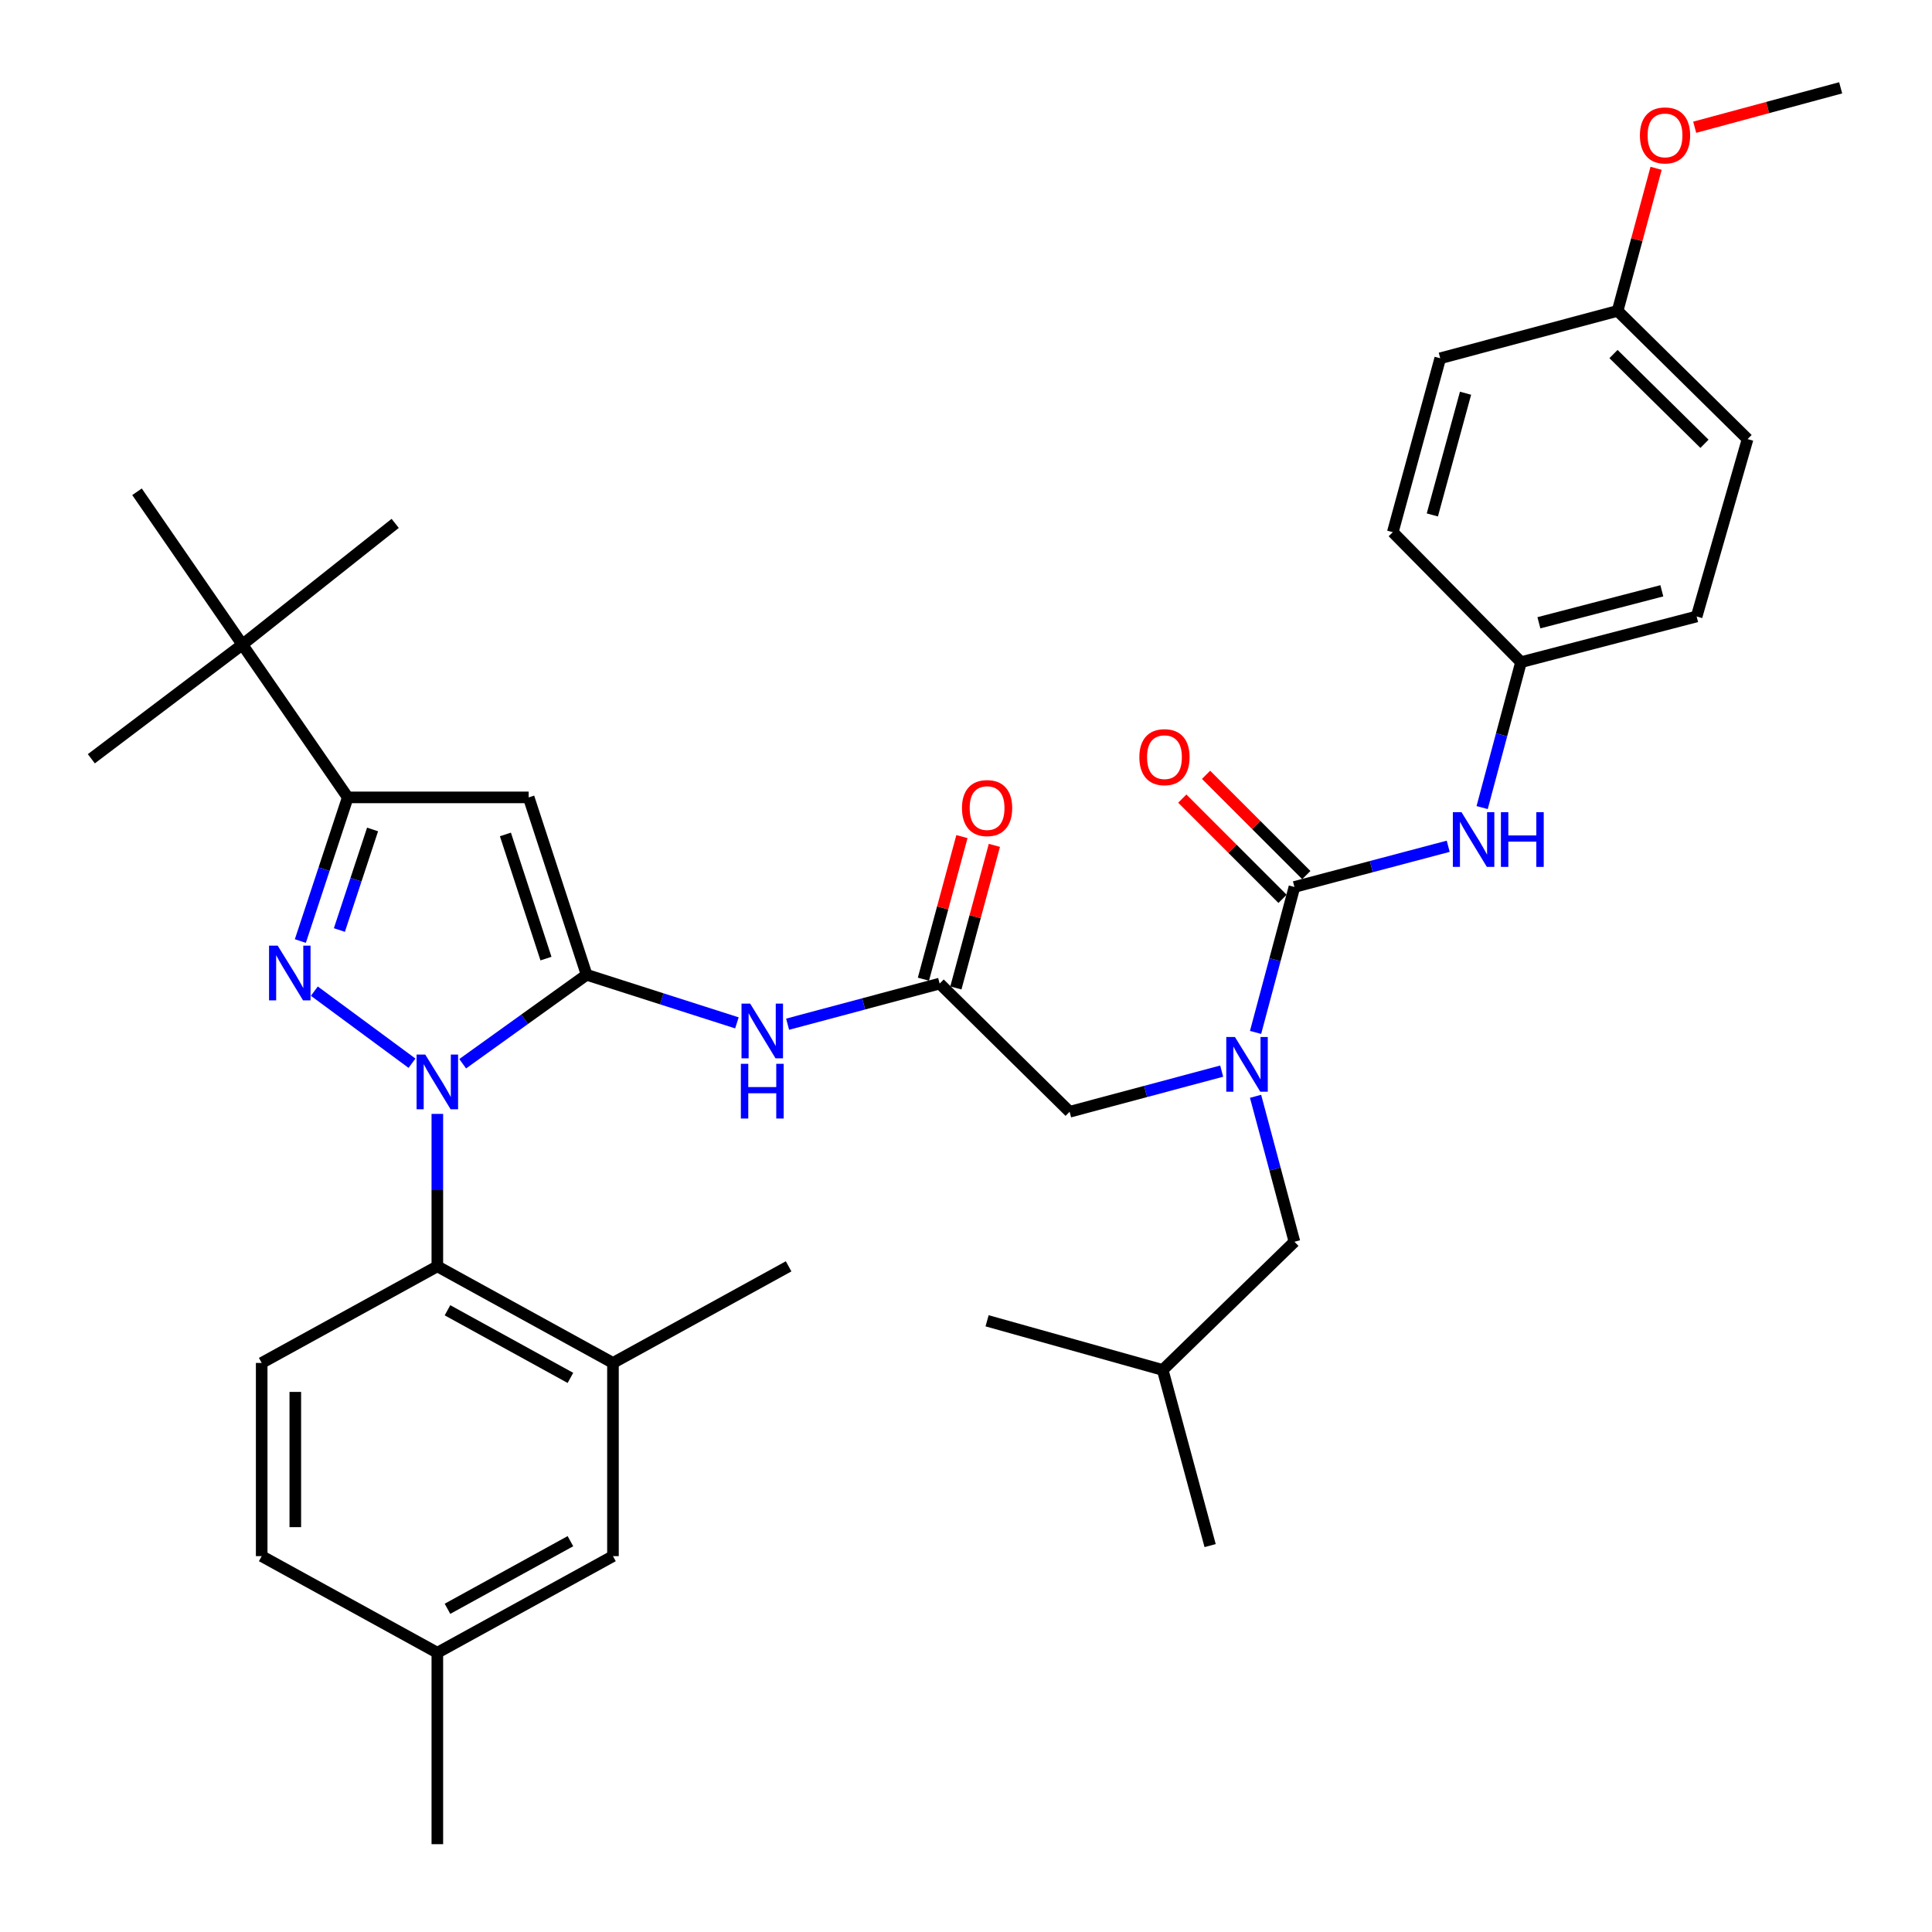 <?xml version='1.0' encoding='iso-8859-1'?>
<svg version='1.1' baseProfile='full'
              xmlns='http://www.w3.org/2000/svg'
                      xmlns:rdkit='http://www.rdkit.org/xml'
                      xmlns:xlink='http://www.w3.org/1999/xlink'
                  xml:space='preserve'
width='1000px' height='1000px' viewBox='0 0 1000 1000'>
<!-- END OF HEADER -->
<rect style='opacity:1.0;fill:#FFFFFF;stroke:none' width='1000' height='1000' x='0' y='0'> </rect>
<path class='bond-0' d='M 486.362,509.095 L 447.013,519.613' style='fill:none;fill-rule:evenodd;stroke:#000000;stroke-width:6px;stroke-linecap:butt;stroke-linejoin:miter;stroke-opacity:1' />
<path class='bond-0' d='M 447.013,519.613 L 407.664,530.131' style='fill:none;fill-rule:evenodd;stroke:#0000FF;stroke-width:6px;stroke-linecap:butt;stroke-linejoin:miter;stroke-opacity:1' />
<path class='bond-1' d='M 494.76,511.363 L 504.725,474.463' style='fill:none;fill-rule:evenodd;stroke:#000000;stroke-width:6px;stroke-linecap:butt;stroke-linejoin:miter;stroke-opacity:1' />
<path class='bond-1' d='M 504.725,474.463 L 514.689,437.563' style='fill:none;fill-rule:evenodd;stroke:#FF0000;stroke-width:6px;stroke-linecap:butt;stroke-linejoin:miter;stroke-opacity:1' />
<path class='bond-1' d='M 477.964,506.827 L 487.928,469.927' style='fill:none;fill-rule:evenodd;stroke:#000000;stroke-width:6px;stroke-linecap:butt;stroke-linejoin:miter;stroke-opacity:1' />
<path class='bond-1' d='M 487.928,469.927 L 497.893,433.027' style='fill:none;fill-rule:evenodd;stroke:#FF0000;stroke-width:6px;stroke-linecap:butt;stroke-linejoin:miter;stroke-opacity:1' />
<path class='bond-2' d='M 486.362,509.095 L 553.635,575.45' style='fill:none;fill-rule:evenodd;stroke:#000000;stroke-width:6px;stroke-linecap:butt;stroke-linejoin:miter;stroke-opacity:1' />
<path class='bond-3' d='M 553.635,575.45 L 592.988,564.932' style='fill:none;fill-rule:evenodd;stroke:#000000;stroke-width:6px;stroke-linecap:butt;stroke-linejoin:miter;stroke-opacity:1' />
<path class='bond-3' d='M 592.988,564.932 L 632.342,554.414' style='fill:none;fill-rule:evenodd;stroke:#0000FF;stroke-width:6px;stroke-linecap:butt;stroke-linejoin:miter;stroke-opacity:1' />
<path class='bond-4' d='M 381.422,529.436 L 342.527,516.989' style='fill:none;fill-rule:evenodd;stroke:#0000FF;stroke-width:6px;stroke-linecap:butt;stroke-linejoin:miter;stroke-opacity:1' />
<path class='bond-4' d='M 342.527,516.989 L 303.633,504.543' style='fill:none;fill-rule:evenodd;stroke:#000000;stroke-width:6px;stroke-linecap:butt;stroke-linejoin:miter;stroke-opacity:1' />
<path class='bond-5' d='M 649.878,534.373 L 659.938,496.734' style='fill:none;fill-rule:evenodd;stroke:#0000FF;stroke-width:6px;stroke-linecap:butt;stroke-linejoin:miter;stroke-opacity:1' />
<path class='bond-5' d='M 659.938,496.734 L 669.999,459.095' style='fill:none;fill-rule:evenodd;stroke:#000000;stroke-width:6px;stroke-linecap:butt;stroke-linejoin:miter;stroke-opacity:1' />
<path class='bond-6' d='M 649.878,567.445 L 659.938,605.084' style='fill:none;fill-rule:evenodd;stroke:#0000FF;stroke-width:6px;stroke-linecap:butt;stroke-linejoin:miter;stroke-opacity:1' />
<path class='bond-6' d='M 659.938,605.084 L 669.999,642.723' style='fill:none;fill-rule:evenodd;stroke:#000000;stroke-width:6px;stroke-linecap:butt;stroke-linejoin:miter;stroke-opacity:1' />
<path class='bond-7' d='M 226.366,576.55 L 226.366,616.001' style='fill:none;fill-rule:evenodd;stroke:#0000FF;stroke-width:6px;stroke-linecap:butt;stroke-linejoin:miter;stroke-opacity:1' />
<path class='bond-7' d='M 226.366,616.001 L 226.366,655.452' style='fill:none;fill-rule:evenodd;stroke:#000000;stroke-width:6px;stroke-linecap:butt;stroke-linejoin:miter;stroke-opacity:1' />
<path class='bond-8' d='M 239.484,550.588 L 271.558,527.566' style='fill:none;fill-rule:evenodd;stroke:#0000FF;stroke-width:6px;stroke-linecap:butt;stroke-linejoin:miter;stroke-opacity:1' />
<path class='bond-8' d='M 271.558,527.566 L 303.633,504.543' style='fill:none;fill-rule:evenodd;stroke:#000000;stroke-width:6px;stroke-linecap:butt;stroke-linejoin:miter;stroke-opacity:1' />
<path class='bond-9' d='M 213.253,550.325 L 162.703,513.013' style='fill:none;fill-rule:evenodd;stroke:#0000FF;stroke-width:6px;stroke-linecap:butt;stroke-linejoin:miter;stroke-opacity:1' />
<path class='bond-10' d='M 303.633,504.543 L 273.641,412.729' style='fill:none;fill-rule:evenodd;stroke:#000000;stroke-width:6px;stroke-linecap:butt;stroke-linejoin:miter;stroke-opacity:1' />
<path class='bond-10' d='M 282.596,496.173 L 261.601,431.904' style='fill:none;fill-rule:evenodd;stroke:#000000;stroke-width:6px;stroke-linecap:butt;stroke-linejoin:miter;stroke-opacity:1' />
<path class='bond-11' d='M 273.641,412.729 L 180,412.729' style='fill:none;fill-rule:evenodd;stroke:#000000;stroke-width:6px;stroke-linecap:butt;stroke-linejoin:miter;stroke-opacity:1' />
<path class='bond-12' d='M 180,412.729 L 125.457,333.635' style='fill:none;fill-rule:evenodd;stroke:#000000;stroke-width:6px;stroke-linecap:butt;stroke-linejoin:miter;stroke-opacity:1' />
<path class='bond-13' d='M 180,412.729 L 167.731,449.905' style='fill:none;fill-rule:evenodd;stroke:#000000;stroke-width:6px;stroke-linecap:butt;stroke-linejoin:miter;stroke-opacity:1' />
<path class='bond-13' d='M 167.731,449.905 L 155.461,487.081' style='fill:none;fill-rule:evenodd;stroke:#0000FF;stroke-width:6px;stroke-linecap:butt;stroke-linejoin:miter;stroke-opacity:1' />
<path class='bond-13' d='M 192.841,429.335 L 184.252,455.358' style='fill:none;fill-rule:evenodd;stroke:#000000;stroke-width:6px;stroke-linecap:butt;stroke-linejoin:miter;stroke-opacity:1' />
<path class='bond-13' d='M 184.252,455.358 L 175.664,481.381' style='fill:none;fill-rule:evenodd;stroke:#0000FF;stroke-width:6px;stroke-linecap:butt;stroke-linejoin:miter;stroke-opacity:1' />
<path class='bond-14' d='M 787.272,342.731 L 720.908,275.458' style='fill:none;fill-rule:evenodd;stroke:#000000;stroke-width:6px;stroke-linecap:butt;stroke-linejoin:miter;stroke-opacity:1' />
<path class='bond-15' d='M 787.272,342.731 L 878.177,319.088' style='fill:none;fill-rule:evenodd;stroke:#000000;stroke-width:6px;stroke-linecap:butt;stroke-linejoin:miter;stroke-opacity:1' />
<path class='bond-15' d='M 796.529,322.346 L 860.162,305.797' style='fill:none;fill-rule:evenodd;stroke:#000000;stroke-width:6px;stroke-linecap:butt;stroke-linejoin:miter;stroke-opacity:1' />
<path class='bond-16' d='M 787.272,342.731 L 777.212,380.37' style='fill:none;fill-rule:evenodd;stroke:#000000;stroke-width:6px;stroke-linecap:butt;stroke-linejoin:miter;stroke-opacity:1' />
<path class='bond-16' d='M 777.212,380.37 L 767.151,418.008' style='fill:none;fill-rule:evenodd;stroke:#0000FF;stroke-width:6px;stroke-linecap:butt;stroke-linejoin:miter;stroke-opacity:1' />
<path class='bond-17' d='M 669.999,459.095 L 709.796,448.559' style='fill:none;fill-rule:evenodd;stroke:#000000;stroke-width:6px;stroke-linecap:butt;stroke-linejoin:miter;stroke-opacity:1' />
<path class='bond-17' d='M 709.796,448.559 L 749.593,438.023' style='fill:none;fill-rule:evenodd;stroke:#0000FF;stroke-width:6px;stroke-linecap:butt;stroke-linejoin:miter;stroke-opacity:1' />
<path class='bond-18' d='M 676.15,452.944 L 650.203,426.997' style='fill:none;fill-rule:evenodd;stroke:#000000;stroke-width:6px;stroke-linecap:butt;stroke-linejoin:miter;stroke-opacity:1' />
<path class='bond-18' d='M 650.203,426.997 L 624.256,401.05' style='fill:none;fill-rule:evenodd;stroke:#FF0000;stroke-width:6px;stroke-linecap:butt;stroke-linejoin:miter;stroke-opacity:1' />
<path class='bond-18' d='M 663.848,465.246 L 637.901,439.299' style='fill:none;fill-rule:evenodd;stroke:#000000;stroke-width:6px;stroke-linecap:butt;stroke-linejoin:miter;stroke-opacity:1' />
<path class='bond-18' d='M 637.901,439.299 L 611.954,413.352' style='fill:none;fill-rule:evenodd;stroke:#FF0000;stroke-width:6px;stroke-linecap:butt;stroke-linejoin:miter;stroke-opacity:1' />
<path class='bond-19' d='M 837.272,160.91 L 904.545,227.275' style='fill:none;fill-rule:evenodd;stroke:#000000;stroke-width:6px;stroke-linecap:butt;stroke-linejoin:miter;stroke-opacity:1' />
<path class='bond-19' d='M 835.145,183.251 L 882.236,229.706' style='fill:none;fill-rule:evenodd;stroke:#000000;stroke-width:6px;stroke-linecap:butt;stroke-linejoin:miter;stroke-opacity:1' />
<path class='bond-20' d='M 837.272,160.91 L 847.233,124.015' style='fill:none;fill-rule:evenodd;stroke:#000000;stroke-width:6px;stroke-linecap:butt;stroke-linejoin:miter;stroke-opacity:1' />
<path class='bond-20' d='M 847.233,124.015 L 857.193,87.119' style='fill:none;fill-rule:evenodd;stroke:#FF0000;stroke-width:6px;stroke-linecap:butt;stroke-linejoin:miter;stroke-opacity:1' />
<path class='bond-21' d='M 837.272,160.91 L 745.459,185.451' style='fill:none;fill-rule:evenodd;stroke:#000000;stroke-width:6px;stroke-linecap:butt;stroke-linejoin:miter;stroke-opacity:1' />
<path class='bond-22' d='M 720.908,275.458 L 745.459,185.451' style='fill:none;fill-rule:evenodd;stroke:#000000;stroke-width:6px;stroke-linecap:butt;stroke-linejoin:miter;stroke-opacity:1' />
<path class='bond-22' d='M 741.375,266.535 L 758.561,203.531' style='fill:none;fill-rule:evenodd;stroke:#000000;stroke-width:6px;stroke-linecap:butt;stroke-linejoin:miter;stroke-opacity:1' />
<path class='bond-23' d='M 878.177,319.088 L 904.545,227.275' style='fill:none;fill-rule:evenodd;stroke:#000000;stroke-width:6px;stroke-linecap:butt;stroke-linejoin:miter;stroke-opacity:1' />
<path class='bond-24' d='M 669.999,642.723 L 601.818,709.087' style='fill:none;fill-rule:evenodd;stroke:#000000;stroke-width:6px;stroke-linecap:butt;stroke-linejoin:miter;stroke-opacity:1' />
<path class='bond-25' d='M 601.818,709.087 L 510.912,683.637' style='fill:none;fill-rule:evenodd;stroke:#000000;stroke-width:6px;stroke-linecap:butt;stroke-linejoin:miter;stroke-opacity:1' />
<path class='bond-26' d='M 601.818,709.087 L 626.359,800.002' style='fill:none;fill-rule:evenodd;stroke:#000000;stroke-width:6px;stroke-linecap:butt;stroke-linejoin:miter;stroke-opacity:1' />
<path class='bond-27' d='M 226.366,655.452 L 317.271,705.453' style='fill:none;fill-rule:evenodd;stroke:#000000;stroke-width:6px;stroke-linecap:butt;stroke-linejoin:miter;stroke-opacity:1' />
<path class='bond-27' d='M 231.617,678.197 L 295.251,713.197' style='fill:none;fill-rule:evenodd;stroke:#000000;stroke-width:6px;stroke-linecap:butt;stroke-linejoin:miter;stroke-opacity:1' />
<path class='bond-28' d='M 226.366,655.452 L 135.451,705.453' style='fill:none;fill-rule:evenodd;stroke:#000000;stroke-width:6px;stroke-linecap:butt;stroke-linejoin:miter;stroke-opacity:1' />
<path class='bond-29' d='M 317.271,705.453 L 317.271,805.453' style='fill:none;fill-rule:evenodd;stroke:#000000;stroke-width:6px;stroke-linecap:butt;stroke-linejoin:miter;stroke-opacity:1' />
<path class='bond-30' d='M 317.271,705.453 L 408.186,655.452' style='fill:none;fill-rule:evenodd;stroke:#000000;stroke-width:6px;stroke-linecap:butt;stroke-linejoin:miter;stroke-opacity:1' />
<path class='bond-31' d='M 125.457,333.635 L 47.272,392.731' style='fill:none;fill-rule:evenodd;stroke:#000000;stroke-width:6px;stroke-linecap:butt;stroke-linejoin:miter;stroke-opacity:1' />
<path class='bond-32' d='M 125.457,333.635 L 70.914,254.541' style='fill:none;fill-rule:evenodd;stroke:#000000;stroke-width:6px;stroke-linecap:butt;stroke-linejoin:miter;stroke-opacity:1' />
<path class='bond-33' d='M 125.457,333.635 L 204.551,270.905' style='fill:none;fill-rule:evenodd;stroke:#000000;stroke-width:6px;stroke-linecap:butt;stroke-linejoin:miter;stroke-opacity:1' />
<path class='bond-34' d='M 135.451,705.453 L 135.451,805.453' style='fill:none;fill-rule:evenodd;stroke:#000000;stroke-width:6px;stroke-linecap:butt;stroke-linejoin:miter;stroke-opacity:1' />
<path class='bond-34' d='M 152.849,720.453 L 152.849,790.453' style='fill:none;fill-rule:evenodd;stroke:#000000;stroke-width:6px;stroke-linecap:butt;stroke-linejoin:miter;stroke-opacity:1' />
<path class='bond-35' d='M 317.271,805.453 L 226.366,855.453' style='fill:none;fill-rule:evenodd;stroke:#000000;stroke-width:6px;stroke-linecap:butt;stroke-linejoin:miter;stroke-opacity:1' />
<path class='bond-35' d='M 295.251,797.709 L 231.617,832.709' style='fill:none;fill-rule:evenodd;stroke:#000000;stroke-width:6px;stroke-linecap:butt;stroke-linejoin:miter;stroke-opacity:1' />
<path class='bond-36' d='M 135.451,805.453 L 226.366,855.453' style='fill:none;fill-rule:evenodd;stroke:#000000;stroke-width:6px;stroke-linecap:butt;stroke-linejoin:miter;stroke-opacity:1' />
<path class='bond-37' d='M 226.366,855.453 L 226.366,954.545' style='fill:none;fill-rule:evenodd;stroke:#000000;stroke-width:6px;stroke-linecap:butt;stroke-linejoin:miter;stroke-opacity:1' />
<path class='bond-38' d='M 877.168,65.859 L 914.948,55.657' style='fill:none;fill-rule:evenodd;stroke:#FF0000;stroke-width:6px;stroke-linecap:butt;stroke-linejoin:miter;stroke-opacity:1' />
<path class='bond-38' d='M 914.948,55.657 L 952.728,45.455' style='fill:none;fill-rule:evenodd;stroke:#000000;stroke-width:6px;stroke-linecap:butt;stroke-linejoin:miter;stroke-opacity:1' />
<path  class='atom-1' d='M 497.912 418.26
Q 497.912 411.46, 501.272 407.66
Q 504.632 403.86, 510.912 403.86
Q 517.192 403.86, 520.552 407.66
Q 523.912 411.46, 523.912 418.26
Q 523.912 425.14, 520.512 429.06
Q 517.112 432.94, 510.912 432.94
Q 504.672 432.94, 501.272 429.06
Q 497.912 425.18, 497.912 418.26
M 510.912 429.74
Q 515.232 429.74, 517.552 426.86
Q 519.912 423.94, 519.912 418.26
Q 519.912 412.7, 517.552 409.9
Q 515.232 407.06, 510.912 407.06
Q 506.592 407.06, 504.232 409.86
Q 501.912 412.66, 501.912 418.26
Q 501.912 423.98, 504.232 426.86
Q 506.592 429.74, 510.912 429.74
' fill='#FF0000'/>
<path  class='atom-3' d='M 388.288 519.476
L 397.568 534.476
Q 398.488 535.956, 399.968 538.636
Q 401.448 541.316, 401.528 541.476
L 401.528 519.476
L 405.288 519.476
L 405.288 547.796
L 401.408 547.796
L 391.448 531.396
Q 390.288 529.476, 389.048 527.276
Q 387.848 525.076, 387.488 524.396
L 387.488 547.796
L 383.808 547.796
L 383.808 519.476
L 388.288 519.476
' fill='#0000FF'/>
<path  class='atom-3' d='M 383.468 550.628
L 387.308 550.628
L 387.308 562.668
L 401.788 562.668
L 401.788 550.628
L 405.628 550.628
L 405.628 578.948
L 401.788 578.948
L 401.788 565.868
L 387.308 565.868
L 387.308 578.948
L 383.468 578.948
L 383.468 550.628
' fill='#0000FF'/>
<path  class='atom-4' d='M 639.198 536.749
L 648.478 551.749
Q 649.398 553.229, 650.878 555.909
Q 652.358 558.589, 652.438 558.749
L 652.438 536.749
L 656.198 536.749
L 656.198 565.069
L 652.318 565.069
L 642.358 548.669
Q 641.198 546.749, 639.958 544.549
Q 638.758 542.349, 638.398 541.669
L 638.398 565.069
L 634.718 565.069
L 634.718 536.749
L 639.198 536.749
' fill='#0000FF'/>
<path  class='atom-5' d='M 220.106 545.844
L 229.386 560.844
Q 230.306 562.324, 231.786 565.004
Q 233.266 567.684, 233.346 567.844
L 233.346 545.844
L 237.106 545.844
L 237.106 574.164
L 233.226 574.164
L 223.266 557.764
Q 222.106 555.844, 220.866 553.644
Q 219.666 551.444, 219.306 550.764
L 219.306 574.164
L 215.626 574.164
L 215.626 545.844
L 220.106 545.844
' fill='#0000FF'/>
<path  class='atom-9' d='M 143.738 489.474
L 153.018 504.474
Q 153.938 505.954, 155.418 508.634
Q 156.898 511.314, 156.978 511.474
L 156.978 489.474
L 160.738 489.474
L 160.738 517.794
L 156.858 517.794
L 146.898 501.394
Q 145.738 499.474, 144.498 497.274
Q 143.298 495.074, 142.938 494.394
L 142.938 517.794
L 139.258 517.794
L 139.258 489.474
L 143.738 489.474
' fill='#0000FF'/>
<path  class='atom-12' d='M 756.471 420.384
L 765.751 435.384
Q 766.671 436.864, 768.151 439.544
Q 769.631 442.224, 769.711 442.384
L 769.711 420.384
L 773.471 420.384
L 773.471 448.704
L 769.591 448.704
L 759.631 432.304
Q 758.471 430.384, 757.231 428.184
Q 756.031 425.984, 755.671 425.304
L 755.671 448.704
L 751.991 448.704
L 751.991 420.384
L 756.471 420.384
' fill='#0000FF'/>
<path  class='atom-12' d='M 776.871 420.384
L 780.711 420.384
L 780.711 432.424
L 795.191 432.424
L 795.191 420.384
L 799.031 420.384
L 799.031 448.704
L 795.191 448.704
L 795.191 435.624
L 780.711 435.624
L 780.711 448.704
L 776.871 448.704
L 776.871 420.384
' fill='#0000FF'/>
<path  class='atom-13' d='M 589.726 391.902
Q 589.726 385.102, 593.086 381.302
Q 596.446 377.502, 602.726 377.502
Q 609.006 377.502, 612.366 381.302
Q 615.726 385.102, 615.726 391.902
Q 615.726 398.782, 612.326 402.702
Q 608.926 406.582, 602.726 406.582
Q 596.486 406.582, 593.086 402.702
Q 589.726 398.822, 589.726 391.902
M 602.726 403.382
Q 607.046 403.382, 609.366 400.502
Q 611.726 397.582, 611.726 391.902
Q 611.726 386.342, 609.366 383.542
Q 607.046 380.702, 602.726 380.702
Q 598.406 380.702, 596.046 383.502
Q 593.726 386.302, 593.726 391.902
Q 593.726 397.622, 596.046 400.502
Q 598.406 403.382, 602.726 403.382
' fill='#FF0000'/>
<path  class='atom-35' d='M 848.813 70.085
Q 848.813 63.285, 852.173 59.485
Q 855.533 55.685, 861.813 55.685
Q 868.093 55.685, 871.453 59.485
Q 874.813 63.285, 874.813 70.085
Q 874.813 76.965, 871.413 80.885
Q 868.013 84.765, 861.813 84.765
Q 855.573 84.765, 852.173 80.885
Q 848.813 77.005, 848.813 70.085
M 861.813 81.565
Q 866.133 81.565, 868.453 78.685
Q 870.813 75.765, 870.813 70.085
Q 870.813 64.525, 868.453 61.725
Q 866.133 58.885, 861.813 58.885
Q 857.493 58.885, 855.133 61.685
Q 852.813 64.485, 852.813 70.085
Q 852.813 75.805, 855.133 78.685
Q 857.493 81.565, 861.813 81.565
' fill='#FF0000'/>
</svg>

